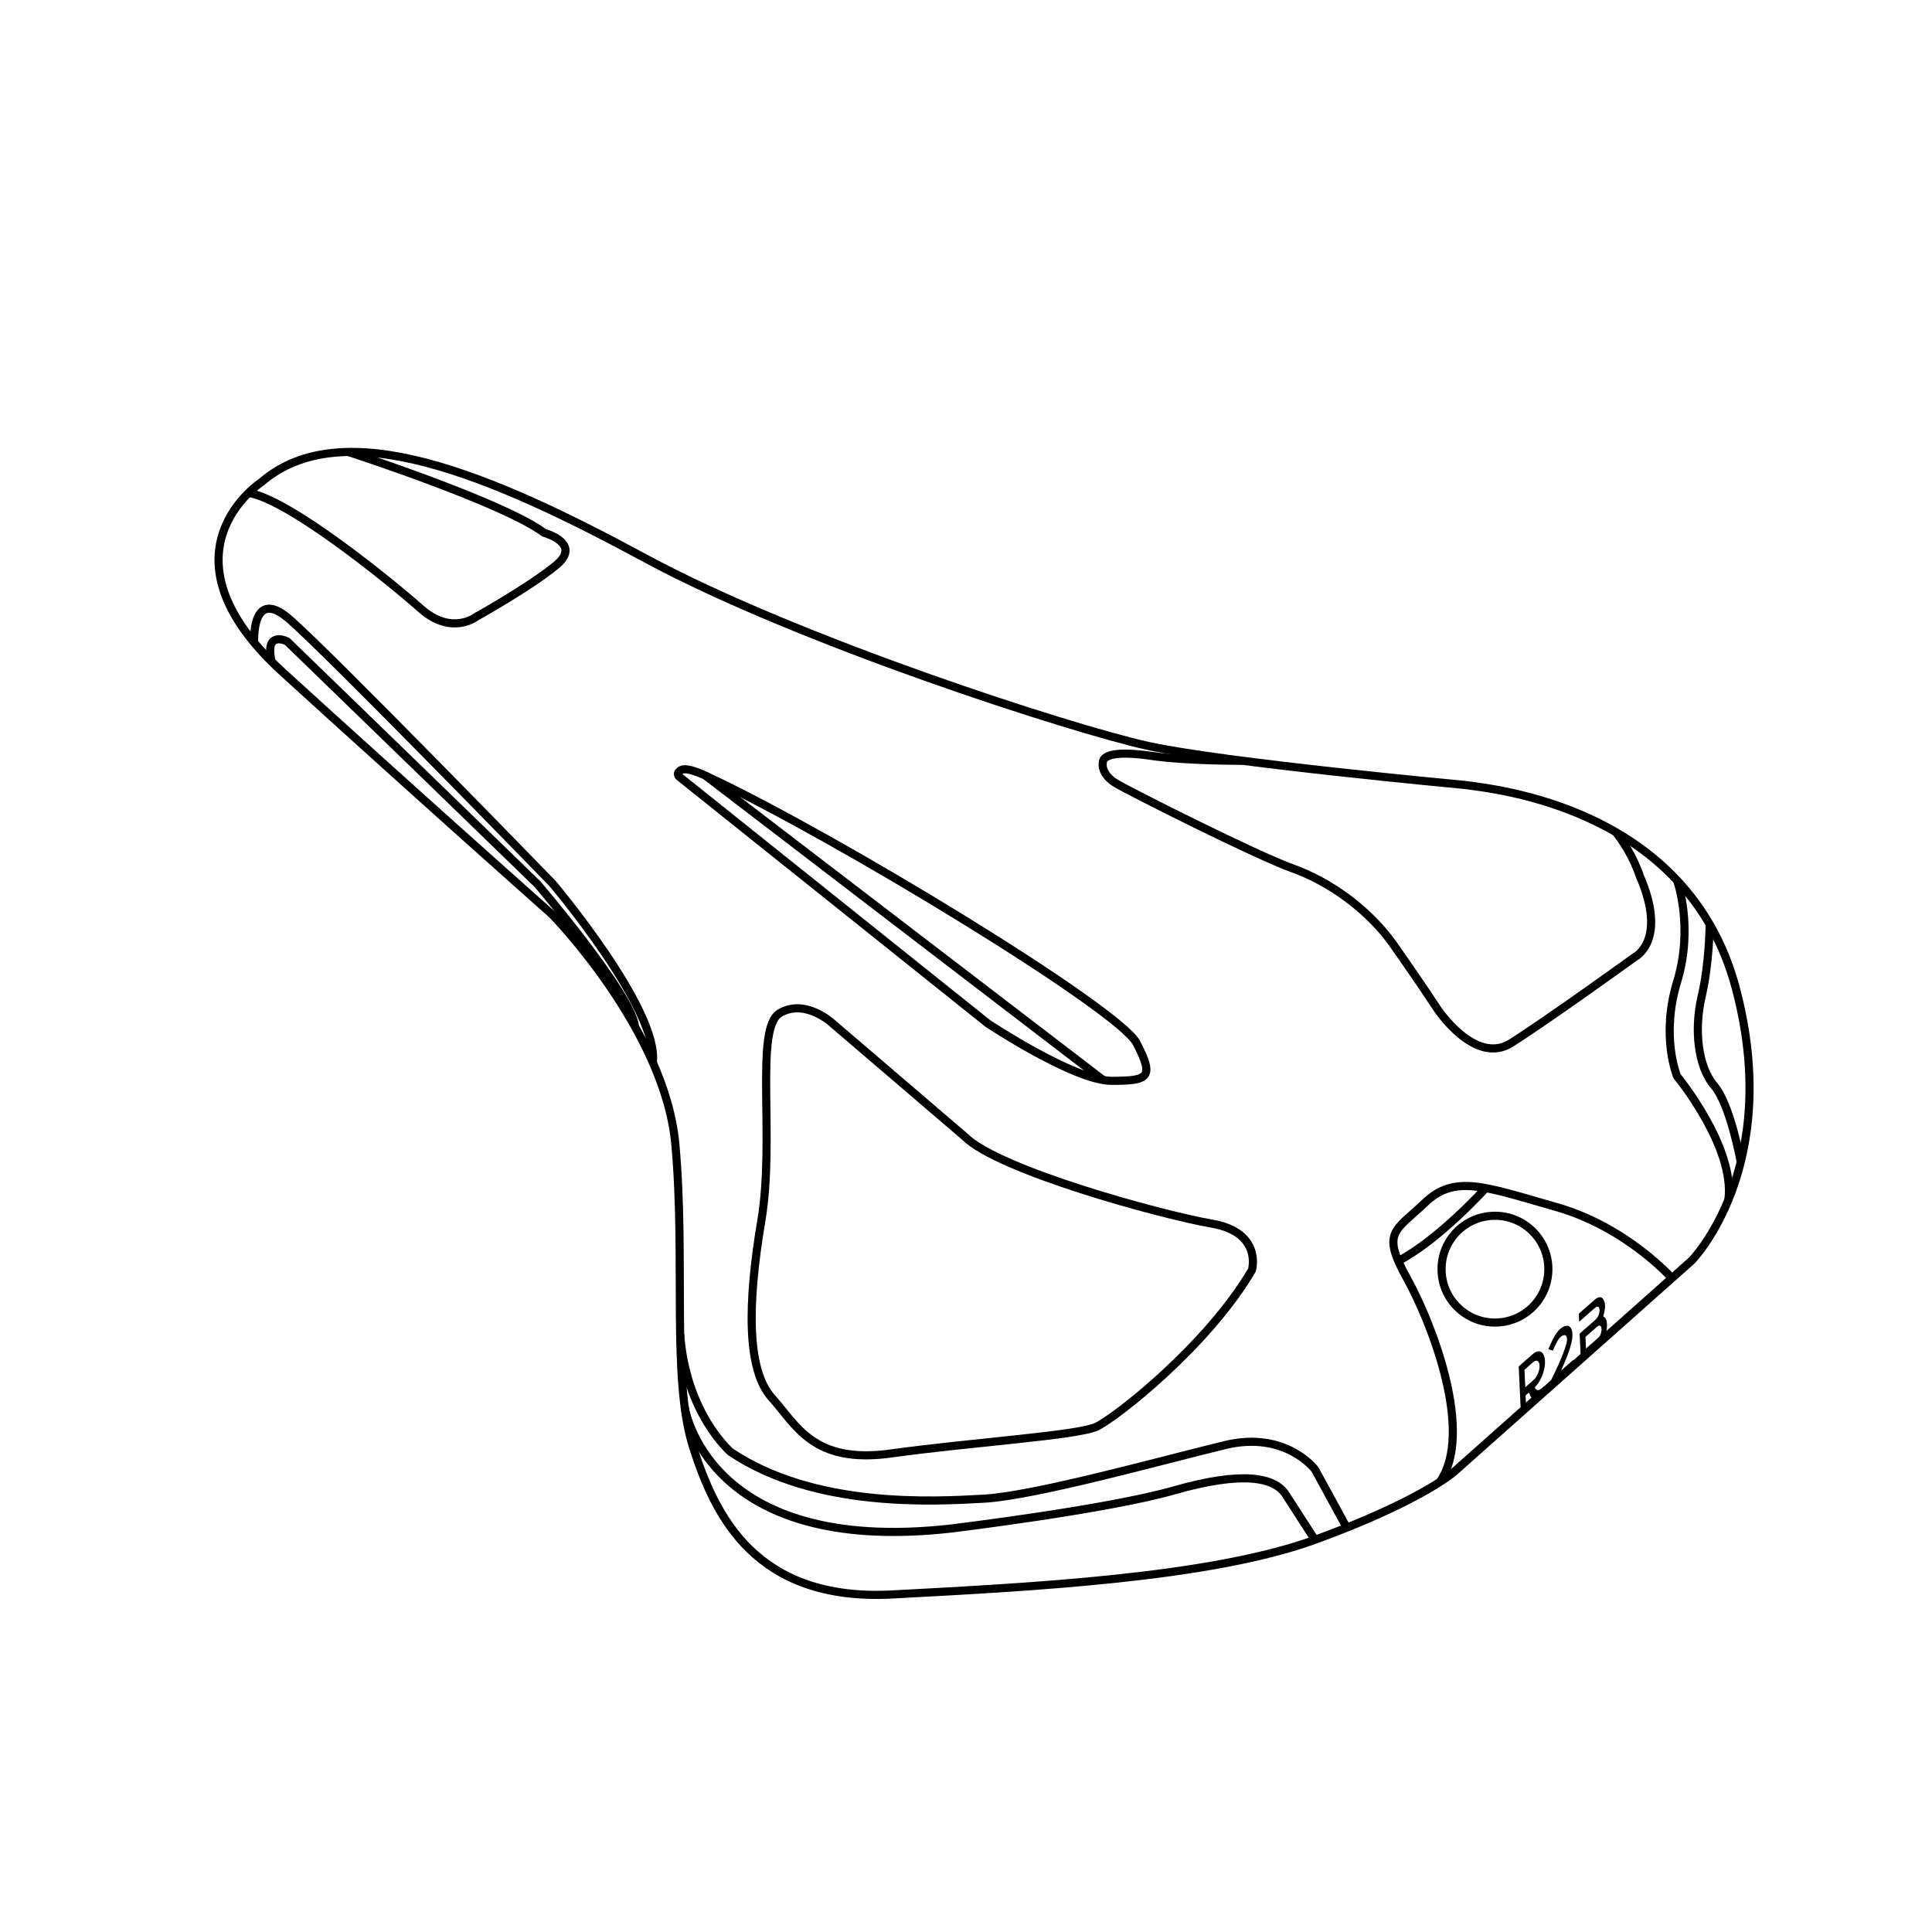 <svg viewBox="0 0 1080 1080" version="1.1" xmlns="http://www.w3.org/2000/svg" data-sanitized-data-name="Layer 1" data-name="Layer 1" id="Layer_1">
  <defs>
    <style>
      .cls-1 {
        fill: #000;
        stroke-width: 0px;
      }

      .cls-2 {
        fill: none;
        stroke: #000;
        stroke-linejoin: round;
        stroke-width: 4.54px;
      }
    </style>
  </defs>
  <path d="M146.27,269.4s-61.31,39.71,11.68,106.28c72.99,66.57,150.66,135.48,150.66,135.48,0,0,63.07,64.23,68.91,128.47,5.84,64.23-2.34,130.8,9.93,169.34,12.26,38.54,35.04,86.42,111.53,82.34,76.5-4.09,177.32-9.15,236.11-30.56,58.78-21.41,77.47-37.76,77.47-37.76l133.14-118.35s51.39-52.17,24.53-152.6c-26.86-100.44-134.31-110.95-151.83-113.29,0,0-134.31-12.46-176.74-21.8-42.43-9.34-195.82-58.78-281.07-104.92-85.26-46.13-168.76-81.75-214.31-42.63Z" class="cls-2"></path>
  <path d="M380.04,434.46l172.11,137.63s48.24,32.1,69.26,32.1,23.75-1.95,14.01-21.02c-9.73-19.08-168.57-115.62-239.22-148.71,0,0-11.87-6.13-15.47-3.99-3.6,2.14-.68,3.99-.68,3.99Z" class="cls-2"></path>
  <line y2="433.59" x2="394.4" y1="603.75" x1="616.68" class="cls-2"></line>
  <path d="M194.74,252.66s86.42,28.03,109.39,45.16c0,0,21.41,5.84,7.01,17.91s-45.16,29.2-45.16,29.2c0,0-13.63,10.51-30.75-4.67s-73.42-60.95-96.27-64.73" class="cls-2"></path>
  <path d="M142.07,359.23s-1.64-31.14,19.09-13.62c20.73,17.52,147.74,148.32,147.74,148.32,0,0,59.51,70.35,56.03,99.99" class="cls-2"></path>
  <path d="M151.82,369.84s-2.19-8.47.73-11.24c2.92-2.77,8.03,0,8.03,0l139.85,135.62s53.01,61.97,54.54,79.74" class="cls-2"></path>
  <path d="M382.69,786.3s11.75,83.4,148.4,68.22c0,0,87.2-10.51,125.35-21.41,38.15-10.9,56.06-7.4,62.29,2.34,6.23,9.73,16.35,25.3,16.35,25.3" class="cls-2"></path>
  <path d="M752.84,853.96l-17.76-32.54s-16.35-21.8-50.22-13.63c-33.87,8.18-106.44,28.42-134.78,29.98-28.34,1.56-94.52,5.45-141.62-26.08,0,0-24.96-21.21-28.25-65.79" class="cls-2"></path>
  <path d="M955.71,516.69s-.1,21.62-4.47,40.3c-4.38,18.69-2.04,39.42,7.01,49.93,9.05,10.51,14.84,42.62,14.84,42.62" class="cls-2"></path>
  <path d="M937.52,492.17s9.35,25.99,0,56.65c-9.35,30.66,0,52.85,0,52.85,0,0,32.52,39.41,28.67,69.05" class="cls-2"></path>
  <path d="M694.62,425.27s-30.98.19-50.98-2.73c-20-2.92-26.05-.23-26.97,2.73s-.04,8.22,7.11,12.59c7.15,4.38,78.39,40.29,98.83,47.59,20.44,7.3,42.34,22.77,56.35,42.63,14.01,19.85,24.53,35.91,24.53,35.91,0,0,21.02,31.8,41.17,19.11,20.15-12.69,69.49-48.31,69.49-48.31,0,0,18.1-9.15,2.53-45.01,0,0-3.7-12.22-13.43-24.63" class="cls-2"></path>
  <path d="M539.26,635.34l-73.87-63.25s-15.18-14.22-29.49-5.75c-14.31,8.47-2.53,69.78-10.32,116.11-7.79,46.33-8.18,83.31,5.84,98.88,14.01,15.57,23.16,37.28,66.96,31.14,43.8-6.13,103.65-9.93,114.45-14.89,10.8-4.96,62.19-45.26,87.01-87.59,0,0,6.13-21.02-22.48-25.99-28.61-4.96-119.42-29.88-138.1-48.66Z" class="cls-2"></path>
  <path d="M934.57,714.52s-25.09-28.57-64.8-39.86c-39.71-11.29-56.45-18.3-73.19-2.34s-24.53,16.26-10.12,42.19c14.4,25.94,37.59,86.67,18.41,113.92" class="cls-2"></path>
  <g>
    <path d="M883.76,761.09l-.73-15.59c.29-.26.57-.5.84-.74,2.66-2.34,5.32-4.67,7.99-7.02,1.23-1.09,2.1-2.88,2.26-4.6.22-2.42-.87-3.46-2.37-2.16-2.72,2.35-5.43,4.76-8.14,7.14-.26.23-.52.46-.84.74l-.21-4.45c.24-.23.49-.49.75-.72,2.66-2.34,5.32-4.66,7.99-7.02,2.16-1.92,3.92-2.15,5.08-.18,1.16,1.97,1.11,4.95-.01,8.72-.05.18-.1.36-.16.6,1.03.54,1.78,1.54,2.02,3.44.53,4.26-1.21,9.84-4.27,12.83-3.34,3.27-6.73,5.98-10.17,9.01ZM886.59,753.84c2.37-2.08,4.71-4.01,7.03-6.23,1.19-1.13,1.81-3.45,1.61-5.13-.18-1.49-1.16-1.94-2.29-.97-2.08,1.8-4.16,3.64-6.24,5.47-.15.13-.29.34-.41.5.1,2.15.2,4.22.3,6.35Z" class="cls-1"></path>
    <path d="M863.51,779.25c-3.51,4.08-7.05,4.16-8.42.09-.29-.85-.62-.88-1.28-.16-.3.33-.62.55-1,.89l.37,7.86c-1.01.89-1.95,1.71-2.96,2.6-.42-8.86-.83-17.7-1.25-26.6.13-.14.25-.3.38-.41,2.61-2.29,5.21-4.67,7.82-6.84,4.22-3.51,7.45.4,6.25,7.57-.79,4.69-2.71,8.37-5.47,11.31,1.15,2.73,3.15,1.42,5.35-.73.07,1.57.14,3,.21,4.42ZM852.64,775.48c1.7-1.49,3.3-2.85,4.9-4.32,1.77-1.62,3.11-4.94,3.09-7.53-.02-2.51-1.39-3.79-3.15-2.47-1.75,1.31-3.51,3.03-5.3,4.6l.46,9.71Z" class="cls-1"></path>
    <path d="M872.83,766.01c2.25-1.98,4.5-3.95,6.81-5.98l.21,4.43c-4.17,3.66-8.34,7.32-12.58,11.05-.06-1.24-.15-2.43-.15-3.69,0-.34.26-.95.46-1.37,2.54-5.12,4.98-10.31,6.96-15.88.46-1.29.89-2.63,1.2-3.94.63-2.68.02-4.49-1.41-4.28-1.37.2-2.73,1.5-3.93,3.7-.82,1.49-1.53,3.16-2.39,4.96-.68-.22-1.47-.48-2.46-.8.9-1.99,1.67-3.97,2.6-5.74,2.39-4.56,5-7.28,7.75-7.35,2.75-.07,3.86,3.93,2.6,9.23-1.04,4.42-2.73,8.6-4.51,12.73-.39.9-.79,1.8-1.19,2.69.01.08.03.16.04.24Z" class="cls-1"></path>
  </g>
  <circle r="29.85" cy="709.47" cx="835.69" class="cls-2"></circle>
  <path d="M830.53,664.15s-26.3,29.09-48.9,40.73" class="cls-2"></path>
</svg>